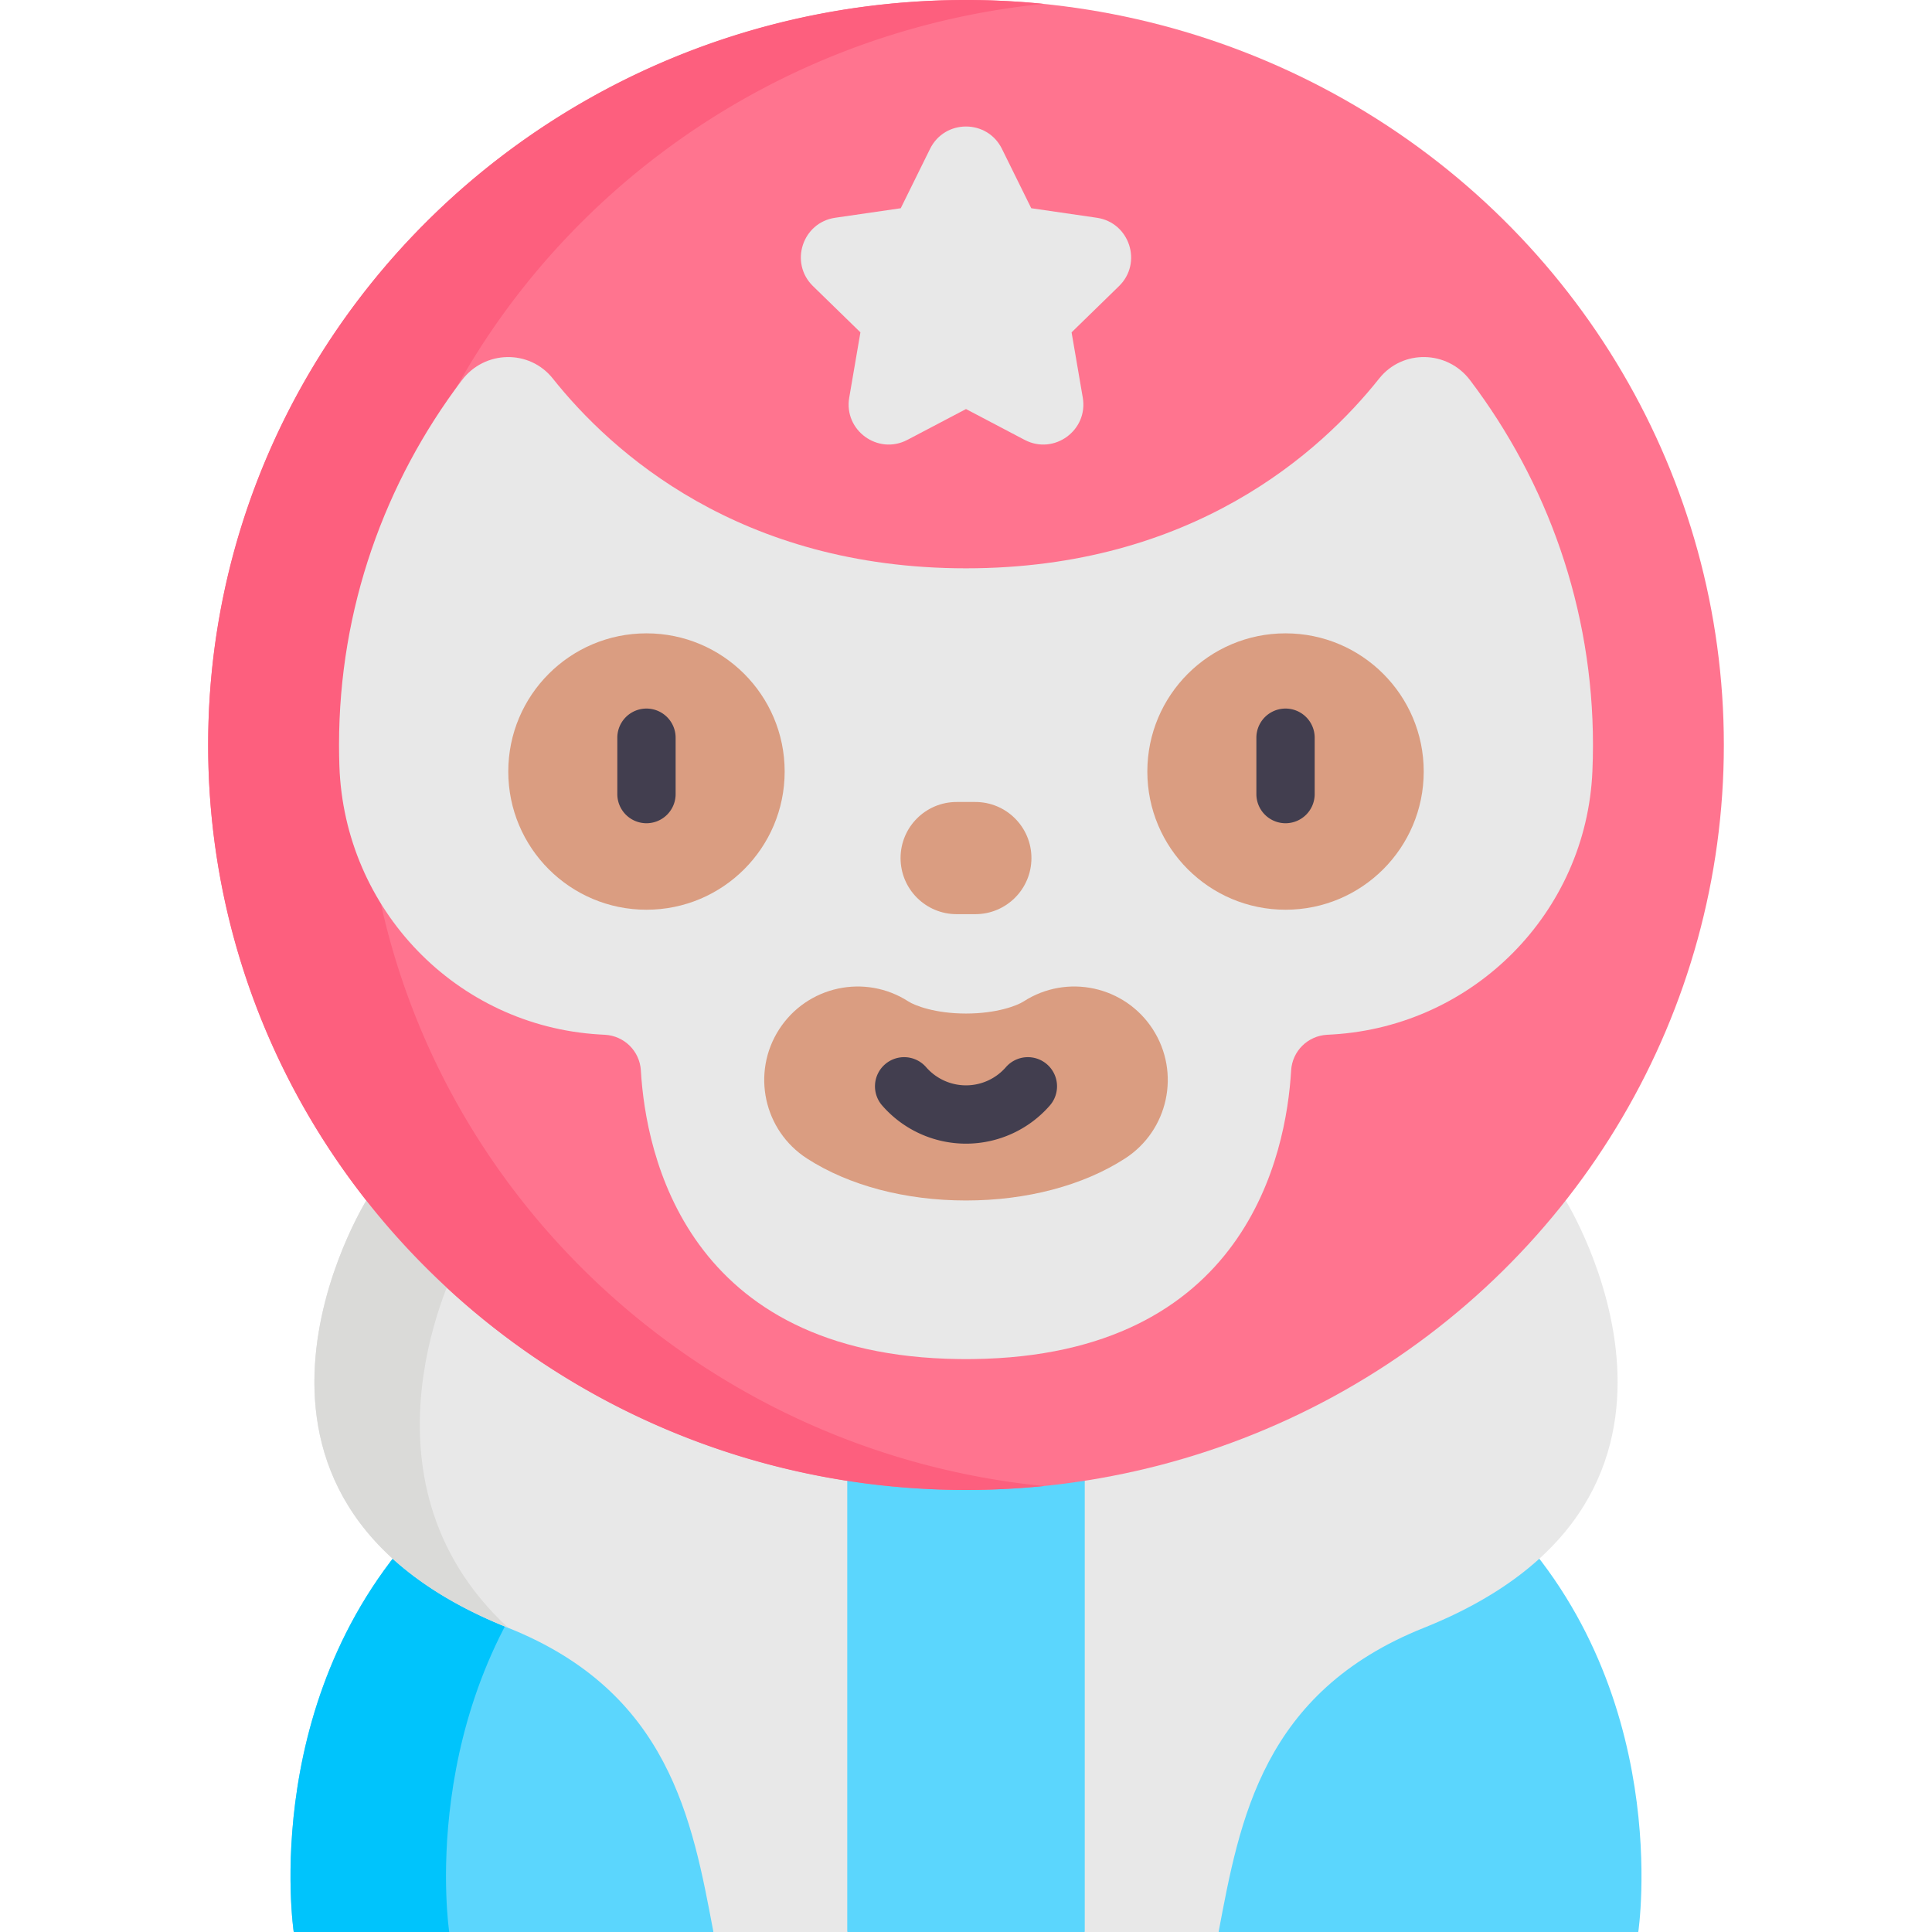 <svg height="512" viewBox="0 0 497 497" width="512" xmlns="http://www.w3.org/2000/svg"><g fill="#5bd6fd"><path d="M217.953 497h61.095l33.997-94.089-33.997-40.69h-61.095l-33.998 40.69z"/><path d="M313.476 497H421.44s9.578-63.359-36.365-108.304l-72.031 14.214-22.378 55.019zM183.525 497H75.56s-9.578-63.359 36.365-108.304l72.031 14.214 22.378 55.019z"/></g><path d="M145.635 395.349l-33.711-6.652C65.982 433.641 75.56 497 75.56 497h40s-8.669-57.369 30.075-101.651z" fill="#00c4fc"/><path d="M279.048 362.221V497h34.428c5.455-28.921 11.331-61.667 52.772-78.233 83.973-33.568 36.513-109.946 36.513-109.946zM217.953 362.221V497h-34.428c-5.455-28.921-11.331-61.667-52.772-78.233C46.78 385.2 94.24 308.821 94.24 308.821z" fill="#e8e8e8"/><ellipse cx="248.5" cy="191.642" fill="#ff748f" rx="194.954" ry="191.642"/><path d="M117.736 324.83l-.102-5.911-23.394-10.097S46.78 385.2 130.753 418.768c-41.993-38.812-13.017-93.938-13.017-93.938z" fill="#dadad8"/><path d="M93.546 191.642c0-99.203 76.68-180.8 174.954-190.645a200.502 200.502 0 00-20-.997C140.83 0 53.546 85.801 53.546 191.642S140.83 383.284 248.5 383.284c6.752 0 13.424-.338 20-.997-98.274-9.844-174.954-91.442-174.954-190.645z" fill="#fd5f7e"/><path d="M378.163 97.79c-5.835-7.712-17.36-7.98-23.379-.411-15.022 18.887-48.019 48.818-106.283 48.818s-91.265-29.93-106.29-48.818c-6.021-7.568-17.546-7.299-23.38.414-19.861 26.258-31.618 58.734-31.618 93.85 0 1.818.031 3.628.094 5.431 1.275 36.823 30.04 66.791 66.817 69.033.486.03.975.057 1.468.083 4.99.259 8.98 4.204 9.27 9.192 1.238 21.314 11.472 73.344 81.811 74.23.606.01 1.212.01 1.827.01.616 0 1.222 0 1.827-.01 70.339-.887 80.573-52.916 81.811-74.23.29-4.988 4.281-8.932 9.27-9.192.493-.026.982-.053 1.467-.083 36.253-2.21 65.187-31.376 66.764-67.662.098-2.256.148-4.524.148-6.803.001-35.116-11.757-67.593-31.624-93.852z" fill="#e8e8e8"/><circle cx="166.302" cy="198.475" fill="#da9d81" r="35.55"/><circle cx="330.698" cy="198.475" fill="#da9d81" r="35.55"/><path d="M250.903 206.308h-4.807c-7.969 0-14.429 6.46-14.429 14.429s6.46 14.429 14.429 14.429h4.807c7.969 0 14.429-6.46 14.429-14.429s-6.46-14.429-14.429-14.429z" fill="#da9d81"/><path d="M166.302 211.775a7.5 7.5 0 01-7.5-7.5v-14.5a7.5 7.5 0 0115 0v14.5a7.5 7.5 0 01-7.5 7.5zM330.698 211.775a7.5 7.5 0 01-7.5-7.5v-14.5a7.5 7.5 0 0115 0v14.5a7.5 7.5 0 01-7.5 7.5z" fill="#423e4f"/><path d="M282.141 56.016l-16.856-2.449-7.538-15.274c-3.783-7.665-14.712-7.665-18.495 0l-7.538 15.274-16.856 2.449c-8.458 1.229-11.836 11.624-5.715 17.59l12.197 11.889-2.879 16.788c-1.445 8.424 7.397 14.848 14.963 10.871l15.076-7.926 15.076 7.926c7.565 3.977 16.408-2.447 14.963-10.871l-2.879-16.788 12.197-11.889c6.12-5.967 2.743-16.361-5.716-17.59z" fill="#e8e8e8"/><path d="M248.5 308.821c-15.585 0-30.109-3.834-40.895-10.795-11.158-7.201-14.366-22.084-7.165-33.243 7.201-11.158 22.084-14.363 33.242-7.165 1.668 1.076 6.911 3.112 14.818 3.112 7.908 0 13.151-2.035 14.819-3.112 11.159-7.202 26.041-3.993 33.242 7.166s3.993 26.042-7.166 33.242c-10.787 6.961-25.31 10.795-40.895 10.795z" fill="#da9d81"/><path d="M248.5 294.203a28.606 28.606 0 01-21.569-9.823 7.5 7.5 0 0111.308-9.856c2.591 2.973 6.332 4.678 10.262 4.678s7.67-1.705 10.262-4.678a7.5 7.5 0 0110.582-.726 7.5 7.5 0 01.726 10.582 28.613 28.613 0 01-21.571 9.823z" fill="#423e4f"/></svg>
